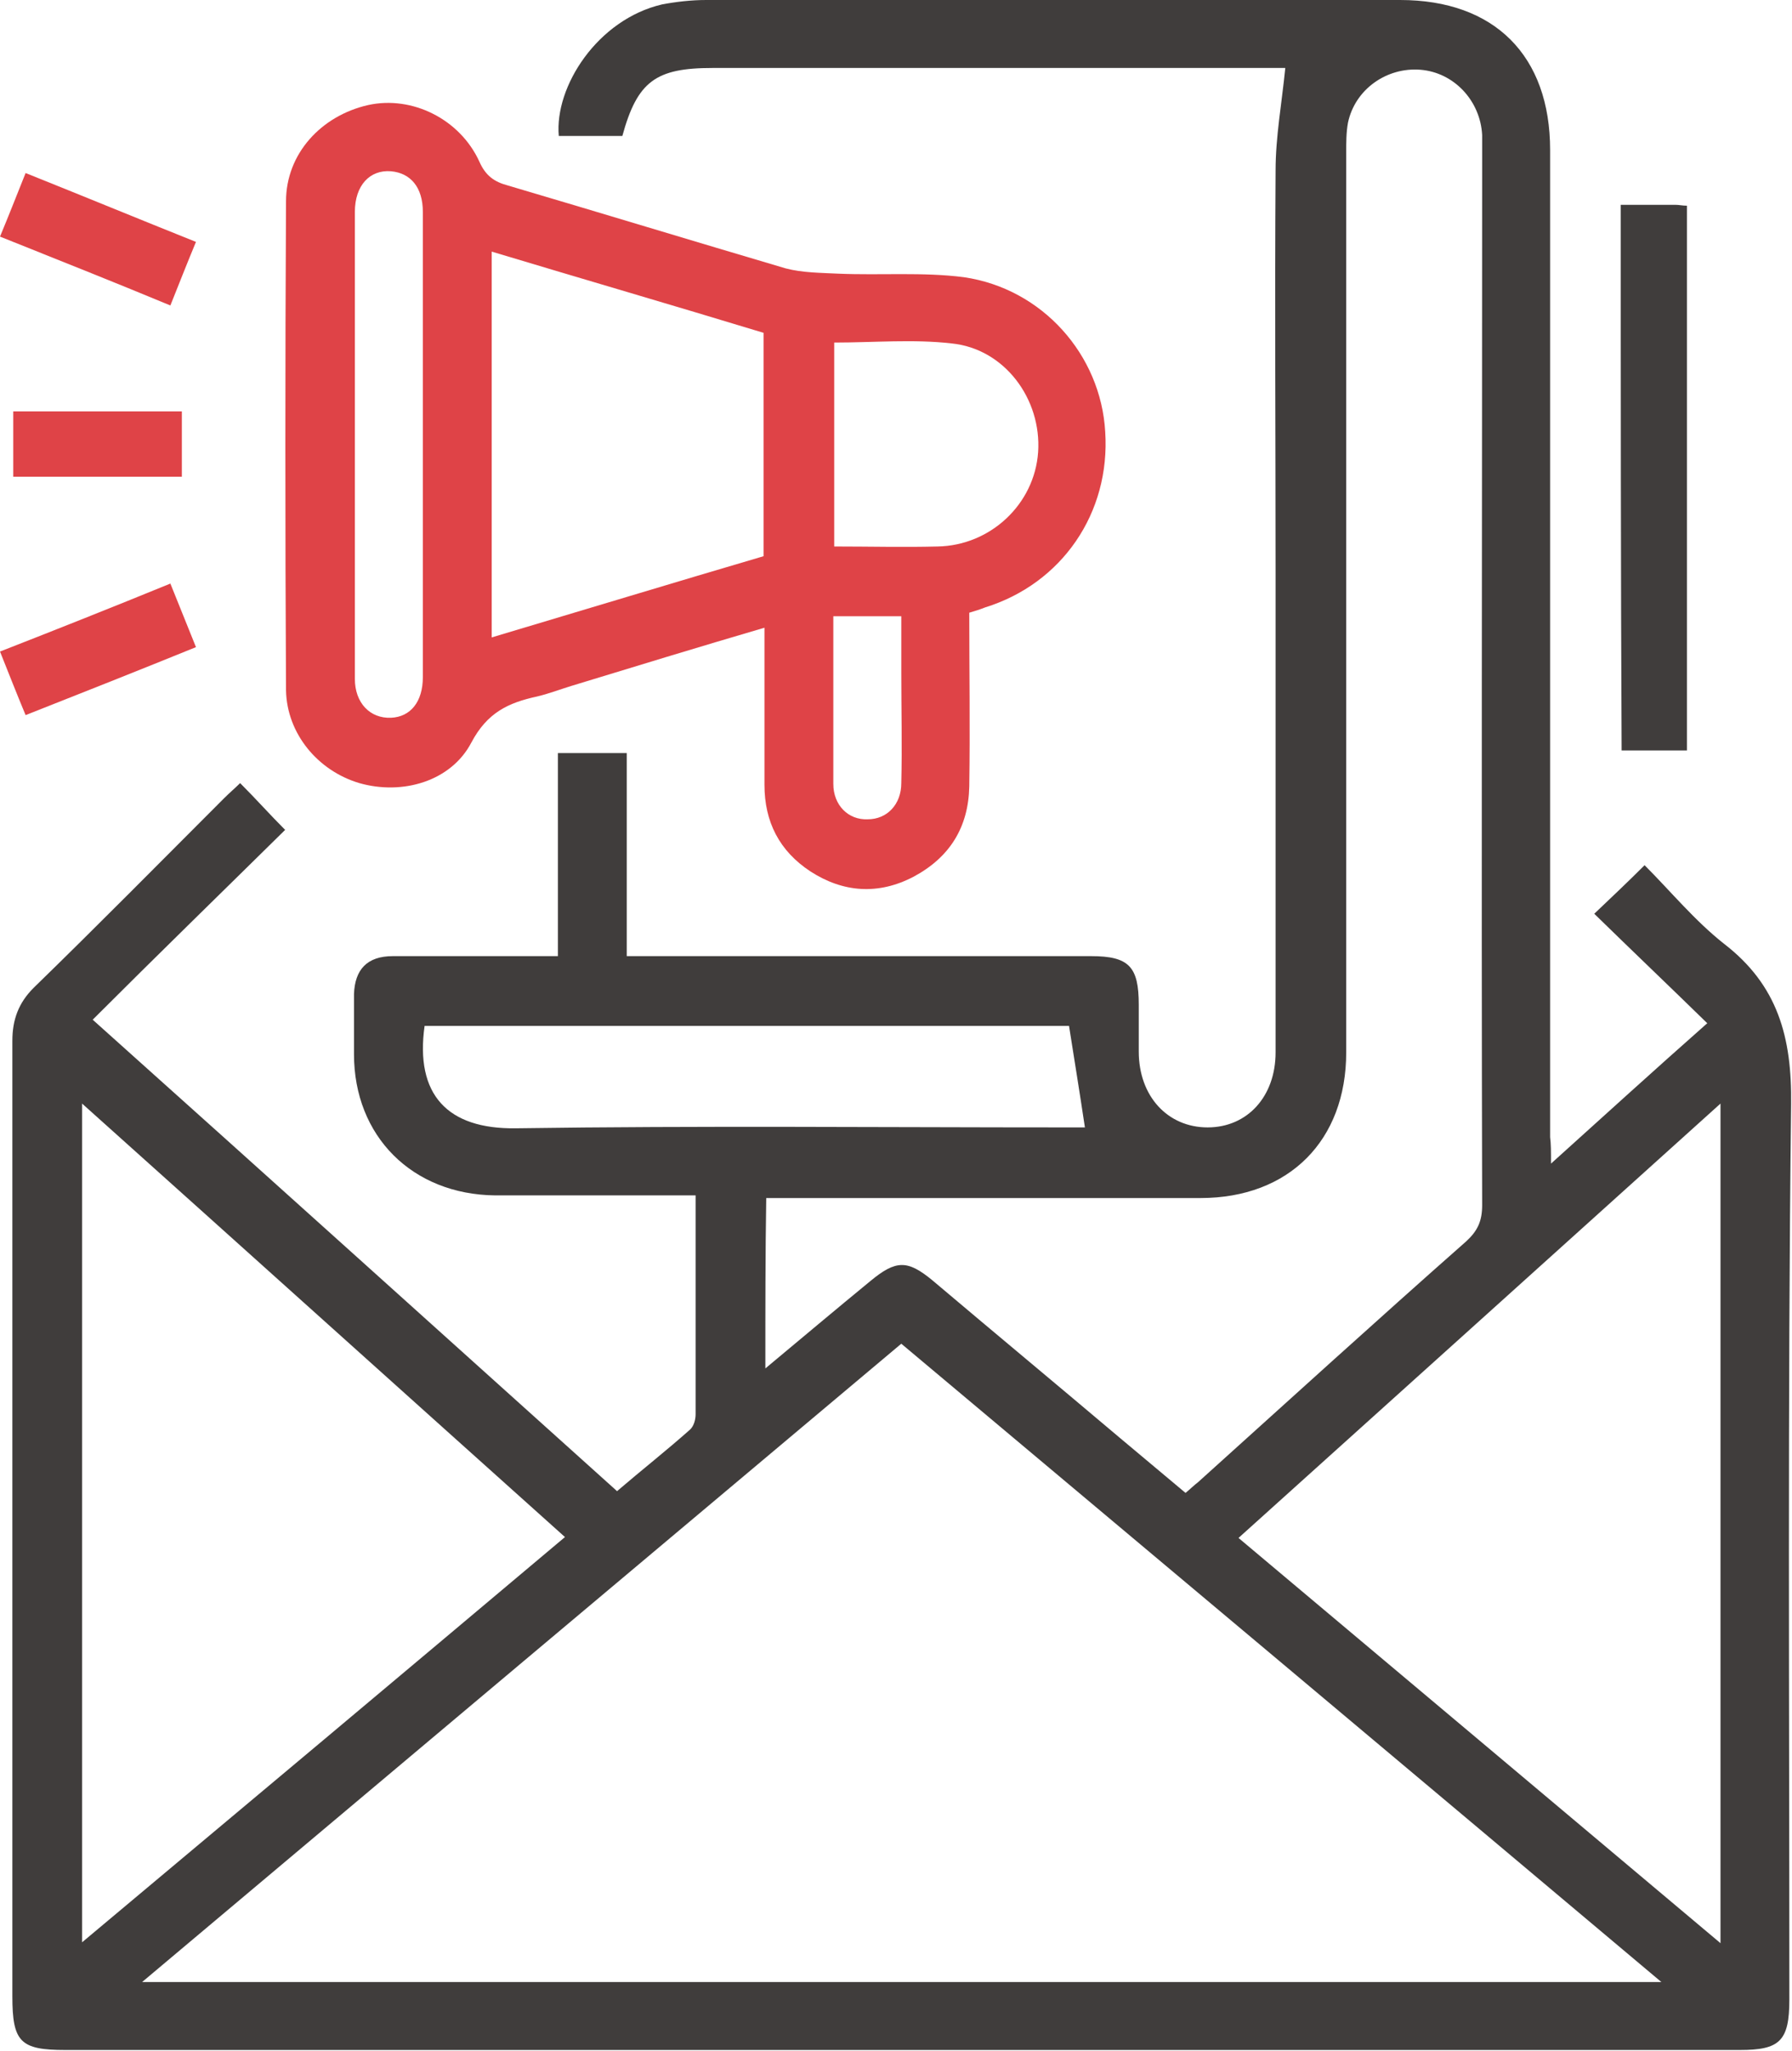 <svg version="1.1" id="Layer_4" xmlns="http://www.w3.org/2000/svg" x="0" y="0" viewBox="0 0 203 232.3" style="enable-background:new 0 0 203 232.3" xml:space="preserve"><style>.st174{fill:#403d3c}.st175{fill:#df4347}</style><path class="st174" d="M175.7 131.8c6.1-5.5 11.7-10.6 17.7-15.9-4.3-4.2-8.5-8.2-12.8-12.4 2-1.9 3.8-3.6 5.7-5.5 2.9 2.9 5.7 6.3 9 8.9 6.1 4.7 7.7 10.6 7.6 18.2-.4 33.8-.2 67.6-.2 101.4 0 4.7-1.1 5.7-5.6 5.7H7.4c-5.1 0-6-.9-6-6.1V117.9c0-2.4.7-4.3 2.4-6 7.3-7.1 14.4-14.3 21.6-21.5.6-.6 1.2-1.1 1.8-1.7 1.8 1.8 3.4 3.6 5.1 5.3-7.1 7-14.4 14.1-21.8 21.5 20.1 18 39.6 35.6 59.4 53.4 2.8-2.4 5.6-4.6 8.3-7 .4-.4.6-1.1.6-1.7v-24.8H56.1c-9.4-.1-16-6.7-16-16v-6.8c.1-2.8 1.5-4.3 4.4-4.3h18.7v-23H71v23H123.6c4.3 0 5.4 1.2 5.4 5.5v5.3c0 5.1 3.3 8.6 7.8 8.6s7.7-3.5 7.7-8.5V64.8c0-15.2-.1-30.3 0-45.5 0-3.8.7-7.6 1.1-11.6H80.7c-6.4 0-8.5 1.5-10.2 7.7h-7.2C62.8 9.8 67.7 2.2 75 .5c1.6-.3 3.3-.5 5-.5h78.6c10.7 0 17 6.3 17 17v111.8c.1.8.1 1.6.1 3zm12.5 92.7c-29-24.4-57.5-48.3-86.1-72.3-28.7 24.1-57.1 48-86 72.3h172.1zM86.7 155c4.2-3.5 8-6.7 11.9-9.9 2.9-2.4 4.2-2.4 7-.1 7.1 6 14.2 11.9 21.3 17.9 2.5 2.1 4.9 4.1 7.4 6.2.6-.5 1-.9 1.4-1.2 10.1-9.1 20.2-18.3 30.4-27.3 1.3-1.2 1.8-2.3 1.8-4.1-.1-39.4 0-78.9 0-118.3v-2.9c-.2-3.9-3.2-7.1-7-7.4-3.8-.3-7.4 2.2-8.2 6-.2 1.1-.2 2.2-.2 3.4v101.9c0 10-6.5 16.5-16.5 16.5H86.8c-.1 6.3-.1 12.5-.1 19.3zM64 174.1C45.7 157.7 27.6 141.4 9.3 125v95c18.4-15.4 36.4-30.5 54.7-45.9zM194.9 125c-18.4 16.6-36.4 32.8-54.6 49.2 18.2 15.3 36.3 30.5 54.6 45.9V125zm-146.8-8.8c-1.1 7.8 2.6 11.7 10.3 11.6 20.8-.3 41.6-.1 62.4-.1h2.1c-.6-4-1.2-7.7-1.8-11.5h-73z"/><path class="st175" d="M86.6 71.1c-7.5 2.2-14.7 4.4-21.9 6.6-1.3.4-2.6.9-3.9 1.2-3.2.7-5.6 1.8-7.4 5.2-2.3 4.4-7.8 6-12.7 4.6-4.7-1.4-8.2-5.6-8.3-10.5-.1-18.5-.1-36.9 0-55.4 0-5.4 4-9.7 9.3-10.9 5-1.1 10.4 1.6 12.6 6.4.7 1.6 1.7 2.3 3.2 2.7 10.5 3.1 21 6.3 31.5 9.4 1.9.5 4 .5 6 .6 4.7.2 9.6-.2 14.2.4 8.9 1.3 15.5 8.8 16 17.5.6 9.2-4.9 17.2-13.6 19.9-.5.2-1.1.4-1.8.6 0 6.5.1 13.1 0 19.7-.1 4.6-2.2 8-6.3 10.2-4 2.1-8 1.8-11.7-.6-3.5-2.3-5.2-5.6-5.2-9.8V71.1zm-30.9 1.1C66.1 69.1 76.3 66 86.5 63V37.7c-10.2-3.1-20.5-6.1-30.8-9.2v43.7zm38.8-10.3c4 0 7.9.1 11.7 0 6-.1 11-4.8 11.4-10.7.4-6-3.8-11.7-9.8-12.3-4.3-.5-8.8-.1-13.3-.1v23.1zM47.9 50.4V24c0-2.8-1.4-4.4-3.6-4.6-2.4-.2-4.1 1.6-4.1 4.6v52.9c0 2.7 1.7 4.5 4.1 4.4 2.2-.1 3.6-1.8 3.6-4.6V50.4zm46.5 19.4v19c0 2.4 1.7 4.1 3.9 4 2.2 0 3.8-1.7 3.8-4.1.1-4.2 0-8.4 0-12.5v-6.4h-7.7z"/><path class="st174" d="M183.6 23.2h6.2c.4 0 .8.1 1.3.1V85h-7.4c-.1-20.4-.1-41-.1-61.8z"/><path class="st175" d="M22.2 27.4c-1 2.4-1.9 4.7-2.9 7.2-6.5-2.7-12.8-5.2-19.3-7.8 1-2.4 1.9-4.7 2.9-7.2 6.5 2.6 12.8 5.2 19.3 7.8zM19.3 66.1c1 2.5 1.9 4.7 2.9 7.2-6.4 2.6-12.7 5.1-19.3 7.7-1-2.4-1.9-4.7-2.9-7.2 6.4-2.5 12.7-5 19.3-7.7zM1.5 54v-7.4h19.1V54H1.5z"/></svg>